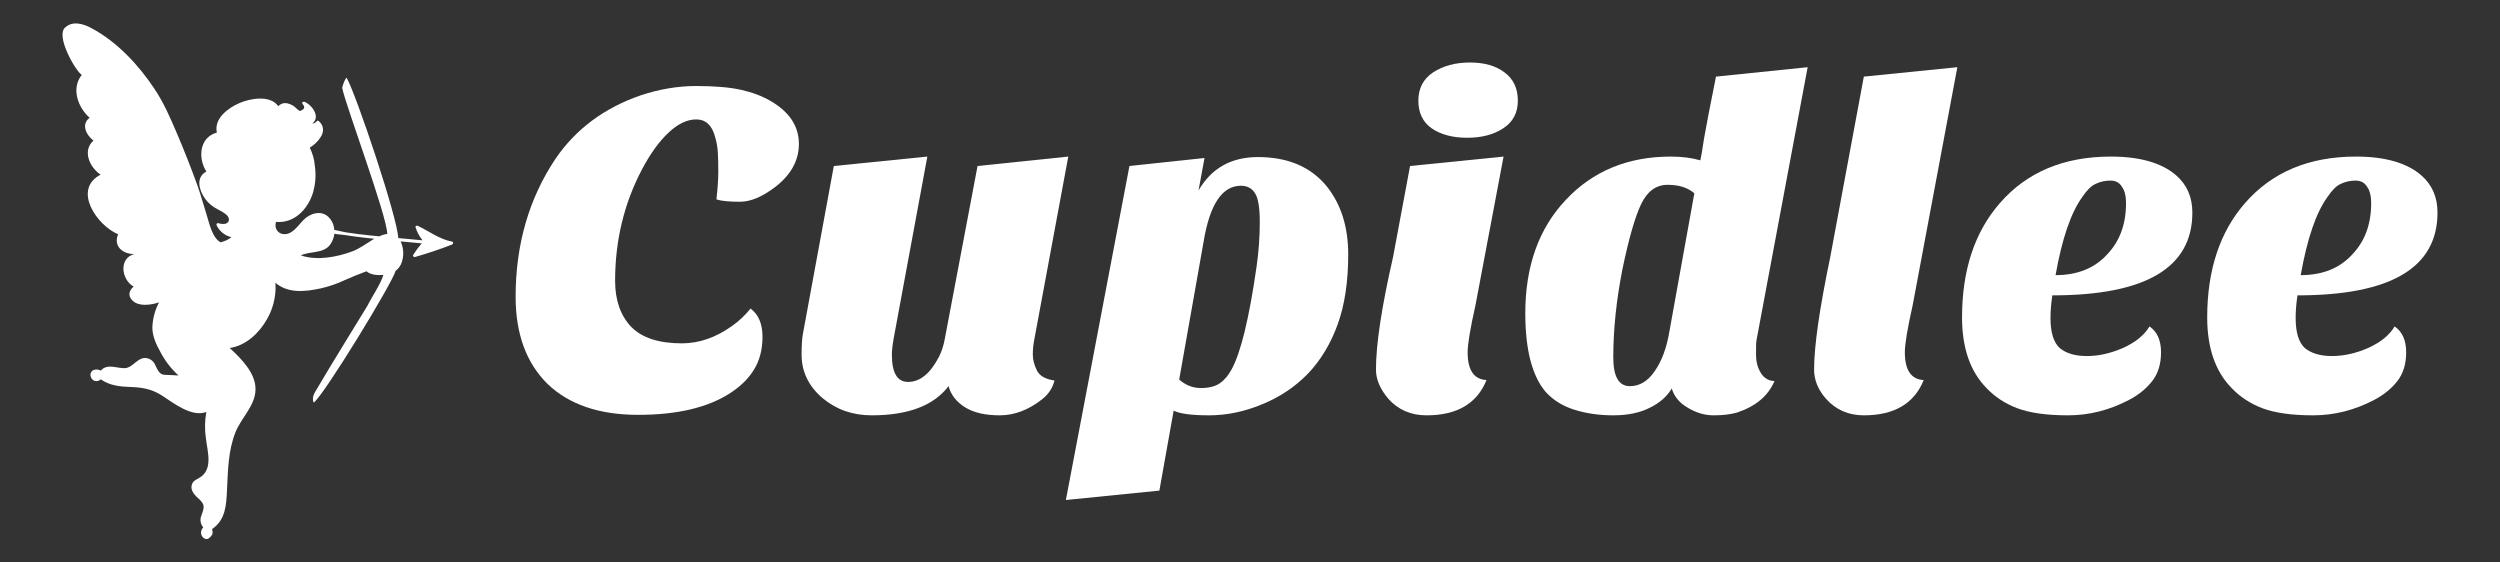 <svg width="160" height="36" viewBox="0 0 160 36" fill="none" xmlns="http://www.w3.org/2000/svg">
<rect x="0" y="0" width="160" height="36" fill="#333333" stroke="none"/>
<path d="M28.931 15.464C28.113 15.308 27.468 14.8 26.732 14.45C26.666 14.419 26.564 14.471 26.596 14.553C26.692 14.85 26.84 15.127 27.035 15.373H26.963C26.474 15.326 25.985 15.283 25.497 15.238L25.488 15.228C25.429 13.891 22.837 6.173 22.196 4.993C22.142 4.893 21.876 5.549 21.905 5.649C22.153 6.83 24.754 13.769 24.786 14.97C24.609 14.993 24.437 15.046 24.279 15.125L23.722 15.071C23.189 15.021 22.659 14.948 22.121 14.868C21.91 14.835 21.641 14.753 21.393 14.712C21.377 14.404 21.247 14.112 21.026 13.891C20.546 13.423 19.834 13.66 19.426 14.075C19.179 14.326 18.983 14.619 18.688 14.825C18.118 15.225 17.485 14.838 17.664 14.201C18.846 14.31 19.703 13.373 20.023 12.357C20.191 11.793 20.235 11.2 20.151 10.619C20.118 10.212 20.007 9.816 19.824 9.449C20.095 9.288 20.326 9.07 20.498 8.81C20.75 8.456 20.743 8.031 20.399 7.749C20.391 7.741 20.381 7.734 20.37 7.73C20.36 7.726 20.348 7.723 20.337 7.723C20.325 7.723 20.313 7.726 20.303 7.73C20.292 7.734 20.282 7.741 20.274 7.749C20.243 7.796 20.2 7.835 20.149 7.862C20.099 7.889 20.042 7.904 19.984 7.905C20.522 7.507 20.013 6.739 19.488 6.516C19.411 6.483 19.295 6.558 19.357 6.643L19.41 6.715C19.536 6.887 19.459 7.018 19.183 7.106C19.066 7.029 18.958 6.939 18.863 6.838C18.751 6.748 18.622 6.682 18.483 6.643C18.369 6.596 18.242 6.585 18.121 6.613C18 6.641 17.891 6.706 17.811 6.799C17.299 6.062 16.009 6.297 15.319 6.598C14.573 6.921 13.68 7.601 13.879 8.483C12.747 8.795 12.664 10.132 13.206 10.977C12.507 11.345 12.742 12.187 13.128 12.723C13.335 13.006 13.61 13.236 13.928 13.393C14.13 13.489 14.32 13.607 14.493 13.746C14.672 13.902 14.752 14.195 14.451 14.315C14.292 14.349 14.126 14.338 13.973 14.282C13.955 14.277 13.936 14.278 13.918 14.284C13.9 14.29 13.884 14.3 13.873 14.315C13.861 14.329 13.854 14.347 13.852 14.365C13.851 14.383 13.855 14.402 13.864 14.418C13.953 14.606 14.084 14.773 14.248 14.905C14.412 15.037 14.605 15.131 14.812 15.18C14.624 15.327 14.405 15.434 14.171 15.492C14.165 15.493 14.158 15.495 14.152 15.499C14.146 15.503 14.142 15.508 14.138 15.514C13.603 15.266 13.397 14.31 13.25 13.833C13.043 13.191 12.875 12.534 12.643 11.891C12.226 10.736 11.775 9.593 11.291 8.461C10.882 7.51 10.476 6.569 9.9 5.708C8.895 4.188 7.512 2.684 5.868 1.811C5.337 1.515 4.628 1.306 4.148 1.781C3.573 2.35 4.834 4.539 5.233 4.795C4.546 5.646 4.977 6.868 5.737 7.538C5.185 7.94 5.498 8.629 5.982 8.996C5.27 9.632 5.71 10.687 6.439 11.178C4.62 12.126 6.198 14.424 7.56 14.994C7.24 15.744 7.838 16.26 8.595 16.262C7.608 16.511 7.741 17.872 8.551 18.343C8.259 18.592 8.16 18.926 8.485 19.241C8.896 19.638 9.658 19.521 10.178 19.352C9.915 19.849 9.768 20.399 9.751 20.959C9.751 21.523 10.005 22.061 10.276 22.546C10.567 23.102 10.956 23.604 11.425 24.03C11.118 24.008 10.807 24 10.521 23.988C10.185 23.971 10.055 23.604 9.935 23.364C9.893 23.256 9.823 23.159 9.733 23.083C9.644 23.007 9.536 22.953 9.42 22.928C8.826 22.792 8.523 23.551 7.979 23.562C7.435 23.573 6.867 23.25 6.451 23.718C6.373 23.674 6.286 23.649 6.196 23.647C6.107 23.645 6.018 23.665 5.939 23.706C5.881 23.745 5.837 23.799 5.812 23.863C5.787 23.927 5.781 23.996 5.796 24.062C5.807 24.131 5.835 24.196 5.879 24.25C5.923 24.305 5.98 24.348 6.046 24.374C6.116 24.397 6.191 24.4 6.263 24.382C6.335 24.364 6.399 24.326 6.449 24.273L6.468 24.292C7.032 24.677 7.678 24.745 8.347 24.767C9.109 24.791 9.725 24.901 10.369 25.316C11.091 25.784 12.264 26.719 13.205 26.368C13.103 26.929 13.095 27.502 13.179 28.066C13.274 28.884 13.659 30.055 12.763 30.579C12.534 30.713 12.344 30.767 12.27 31.046C12.196 31.325 12.374 31.589 12.576 31.788C12.736 31.944 12.918 32.074 13.005 32.289C13.091 32.504 12.957 32.785 12.889 32.993C12.836 33.119 12.819 33.256 12.84 33.39C12.861 33.524 12.92 33.65 13.009 33.754C12.962 33.799 12.925 33.853 12.9 33.913C12.876 33.972 12.864 34.036 12.865 34.1C12.866 34.181 12.89 34.259 12.935 34.327C12.98 34.394 13.044 34.448 13.12 34.481C13.32 34.562 13.467 34.371 13.568 34.237C13.604 34.161 13.614 34.076 13.598 33.994C13.594 33.948 13.587 33.902 13.578 33.857C14.448 33.255 14.48 32.32 14.528 31.363C14.589 30.116 14.6 28.845 15.072 27.659C15.444 26.724 16.342 25.967 16.353 24.921C16.364 23.875 15.444 22.959 14.701 22.271C15.767 22.115 16.606 21.291 17.102 20.401C17.37 19.929 17.541 19.41 17.605 18.875C17.638 18.616 17.645 18.355 17.624 18.095C18.424 18.786 19.509 18.673 20.514 18.46C21.049 18.339 21.568 18.161 22.062 17.928C22.523 17.719 22.985 17.54 23.456 17.362C23.722 17.598 24.162 17.626 24.535 17.593C24.403 18.111 23.734 19.111 23.485 19.62C23.467 19.654 21.063 23.542 20.156 25.102C19.924 25.501 20.072 25.773 20.08 25.766C20.732 25.299 25.13 18.086 25.316 17.337C25.465 17.223 25.584 17.076 25.665 16.909C25.763 16.677 25.811 16.428 25.807 16.177C25.803 15.926 25.746 15.678 25.64 15.45L26.671 15.545L26.991 15.576C26.79 15.805 26.608 16.05 26.447 16.308C26.437 16.325 26.433 16.343 26.434 16.362C26.435 16.381 26.442 16.399 26.453 16.414C26.465 16.429 26.481 16.441 26.499 16.447C26.518 16.453 26.537 16.454 26.556 16.449C27.356 16.221 28.157 15.952 28.933 15.651C29.011 15.613 29.034 15.484 28.931 15.464ZM22.086 15.046C22.513 15.113 22.942 15.169 23.366 15.217C23.561 15.241 23.758 15.261 23.955 15.281L23.782 15.386C23.361 15.643 22.997 15.919 22.526 16.096C21.566 16.453 20.258 16.697 19.25 16.343C19.863 16.062 20.713 16.241 21.135 15.649C21.28 15.444 21.371 15.207 21.399 14.96C21.633 15.005 21.889 15.015 22.086 15.046Z" fill="white"/>
<path d="M48.034 19.746C48.545 20.128 48.8 20.73 48.8 21.553C48.8 22.356 48.624 23.048 48.27 23.63C47.936 24.192 47.435 24.694 46.767 25.136C45.332 26.079 43.357 26.55 40.841 26.55C38.345 26.55 36.41 25.888 35.034 24.563C33.678 23.219 33 21.362 33 18.994C33 15.642 33.855 12.691 35.565 10.142C36.862 8.255 38.67 6.91 40.989 6.108C42.188 5.706 43.377 5.505 44.556 5.505C45.735 5.505 46.688 5.586 47.415 5.746C48.142 5.907 48.781 6.148 49.331 6.469C50.53 7.171 51.129 8.085 51.129 9.209C51.129 10.232 50.658 11.125 49.714 11.888C48.85 12.571 48.063 12.912 47.356 12.912C46.649 12.912 46.147 12.862 45.853 12.761C45.931 12.039 45.971 11.447 45.971 10.985C45.971 10.503 45.961 10.092 45.941 9.751C45.921 9.409 45.862 9.078 45.764 8.757C45.568 8.014 45.165 7.643 44.556 7.643C43.966 7.643 43.367 7.934 42.757 8.516C42.168 9.078 41.618 9.841 41.107 10.804C39.947 12.992 39.367 15.381 39.367 17.97C39.367 19.214 39.711 20.198 40.399 20.92C41.087 21.623 42.168 21.974 43.642 21.974C44.742 21.974 45.813 21.603 46.855 20.86C47.307 20.539 47.7 20.168 48.034 19.746Z" fill="white"/>
<path d="M60.706 24.714C59.762 25.958 58.121 26.581 55.783 26.581C54.564 26.581 53.513 26.209 52.629 25.467C51.744 24.704 51.302 23.781 51.302 22.697C51.302 22.095 51.331 21.643 51.391 21.342L53.365 10.624L59.35 10.021L57.198 21.643C57.119 22.085 57.08 22.436 57.08 22.697C57.08 23.861 57.424 24.443 58.112 24.443C58.878 24.443 59.536 23.911 60.087 22.847C60.264 22.506 60.391 22.115 60.47 21.673L62.563 10.624L68.37 10.021L66.189 21.763C66.13 22.064 66.1 22.376 66.1 22.697C66.1 23.018 66.189 23.359 66.366 23.72C66.543 24.062 66.916 24.272 67.486 24.353C67.368 24.834 67.103 25.236 66.69 25.557C65.825 26.239 64.921 26.581 63.978 26.581C63.054 26.581 62.317 26.41 61.767 26.069C61.217 25.728 60.863 25.276 60.706 24.714Z" fill="white"/>
<path d="M83.692 23.931C82.867 24.774 81.884 25.427 80.744 25.888C79.624 26.35 78.504 26.581 77.384 26.581C76.263 26.581 75.507 26.48 75.114 26.28L74.2 31.398L68.216 32L72.284 10.624L77.089 10.112L76.706 12.189C77.531 10.764 78.799 10.052 80.508 10.052C82.434 10.052 83.908 10.684 84.93 11.948C85.834 13.092 86.286 14.538 86.286 16.284C86.286 18.03 86.06 19.525 85.608 20.77C85.156 22.014 84.517 23.068 83.692 23.931ZM75.468 24.293C75.88 24.654 76.342 24.834 76.853 24.834C77.364 24.834 77.767 24.734 78.062 24.533C78.356 24.333 78.612 24.032 78.828 23.63C79.418 22.546 79.948 20.358 80.42 17.067C80.558 16.103 80.626 15.15 80.626 14.207C80.626 13.263 80.518 12.641 80.302 12.34C80.106 12.039 79.811 11.888 79.418 11.888C78.219 11.888 77.423 13.082 77.03 15.471L75.468 24.293Z" fill="white"/>
<path d="M95.137 24.323C94.528 25.828 93.251 26.581 91.305 26.581C90.303 26.581 89.487 26.229 88.858 25.527C88.328 24.905 88.062 24.282 88.062 23.66C88.062 22.034 88.426 19.636 89.153 16.465L90.244 10.624L96.228 10.021L94.43 19.535C94.096 21.021 93.929 22.024 93.929 22.546C93.929 23.69 94.332 24.282 95.137 24.323ZM90.775 6.439C90.775 5.656 91.089 5.054 91.718 4.632C92.366 4.211 93.153 4 94.076 4C95 4 95.737 4.211 96.287 4.632C96.857 5.054 97.142 5.656 97.142 6.439C97.142 7.221 96.828 7.814 96.199 8.215C95.589 8.616 94.823 8.817 93.899 8.817C92.976 8.817 92.219 8.616 91.629 8.215C91.059 7.814 90.775 7.221 90.775 6.439Z" fill="white"/>
<path d="M106.935 10.021C107.642 10.021 108.271 10.102 108.821 10.262C108.841 10.182 108.87 10.031 108.91 9.811L109.057 8.877C109.136 8.476 109.234 7.944 109.352 7.282L109.823 4.903L115.69 4.301L112.418 21.763C112.398 21.884 112.388 22.044 112.388 22.245V22.727C112.388 23.169 112.496 23.56 112.712 23.901C112.929 24.222 113.213 24.383 113.567 24.383C113.174 25.326 112.378 25.999 111.179 26.4C110.767 26.52 110.266 26.581 109.676 26.581C109.106 26.581 108.556 26.42 108.025 26.099C107.495 25.798 107.151 25.386 106.993 24.864C106.679 25.386 106.207 25.798 105.579 26.099C104.95 26.42 104.173 26.581 103.25 26.581C102.346 26.581 101.51 26.46 100.744 26.219C99.997 25.979 99.388 25.597 98.916 25.075C98.052 24.052 97.619 22.376 97.619 20.047C97.619 17.037 98.484 14.618 100.213 12.791C101.943 10.945 104.183 10.021 106.935 10.021ZM106.728 11.828C106.001 11.828 105.441 12.229 105.048 13.032C104.655 13.835 104.252 15.23 103.839 17.217C103.446 19.204 103.25 21.091 103.25 22.877C103.25 24.102 103.603 24.714 104.311 24.714C104.94 24.714 105.47 24.393 105.903 23.75C106.355 23.108 106.669 22.255 106.846 21.191L108.438 12.37C108.025 12.009 107.455 11.828 106.728 11.828Z" fill="white"/>
<path d="M123.118 24.323C122.509 25.828 121.232 26.581 119.286 26.581C118.303 26.581 117.498 26.229 116.869 25.527C116.358 24.945 116.102 24.323 116.102 23.66C116.102 22.155 116.446 19.756 117.134 16.465L119.286 4.903L125.27 4.301L122.411 19.535C122.077 21.021 121.91 22.024 121.91 22.546C121.91 23.69 122.313 24.282 123.118 24.323Z" fill="white"/>
<path d="M137.569 20.89C138.061 21.232 138.306 21.784 138.306 22.546C138.306 23.289 138.119 23.901 137.746 24.383C137.373 24.864 136.881 25.266 136.272 25.587C135.014 26.25 133.708 26.581 132.352 26.581C130.995 26.581 129.915 26.43 129.109 26.129C128.323 25.828 127.664 25.396 127.134 24.834C126.092 23.771 125.571 22.265 125.571 20.318C125.571 17.288 126.377 14.849 127.989 13.002C129.718 11.015 132.086 10.021 135.093 10.021C136.96 10.021 138.355 10.423 139.279 11.226C139.967 11.828 140.311 12.621 140.311 13.604C140.311 17.137 137.324 18.903 131.349 18.903C131.271 19.425 131.231 19.907 131.231 20.348C131.231 21.272 131.428 21.914 131.821 22.275C132.234 22.616 132.813 22.787 133.56 22.787C134.307 22.787 135.073 22.616 135.859 22.275C136.665 21.914 137.235 21.452 137.569 20.89ZM131.556 17.609C132.951 17.609 134.051 17.167 134.857 16.284C135.663 15.441 136.066 14.347 136.066 13.002C136.066 12.54 135.977 12.189 135.8 11.948C135.643 11.688 135.398 11.557 135.064 11.557C134.729 11.557 134.415 11.627 134.12 11.768C133.845 11.888 133.56 12.169 133.265 12.611C132.538 13.614 131.968 15.28 131.556 17.609Z" fill="white"/>
<path d="M153.258 20.89C153.75 21.232 153.995 21.784 153.995 22.546C153.995 23.289 153.809 23.901 153.435 24.383C153.062 24.864 152.571 25.266 151.961 25.587C150.704 26.25 149.397 26.581 148.041 26.581C146.685 26.581 145.604 26.43 144.798 26.129C144.012 25.828 143.354 25.396 142.823 24.834C141.781 23.771 141.261 22.265 141.261 20.318C141.261 17.288 142.066 14.849 143.678 13.002C145.407 11.015 147.775 10.021 150.782 10.021C152.649 10.021 154.045 10.423 154.968 11.226C155.656 11.828 156 12.621 156 13.604C156 17.137 153.013 18.903 147.038 18.903C146.96 19.425 146.921 19.907 146.921 20.348C146.921 21.272 147.117 21.914 147.51 22.275C147.923 22.616 148.503 22.787 149.249 22.787C149.996 22.787 150.763 22.616 151.549 22.275C152.354 21.914 152.924 21.452 153.258 20.89ZM147.245 17.609C148.64 17.609 149.741 17.167 150.546 16.284C151.352 15.441 151.755 14.347 151.755 13.002C151.755 12.54 151.667 12.189 151.49 11.948C151.333 11.688 151.087 11.557 150.753 11.557C150.419 11.557 150.104 11.627 149.809 11.768C149.534 11.888 149.249 12.169 148.955 12.611C148.227 13.614 147.658 15.28 147.245 17.609Z" fill="white"/>
</svg>
